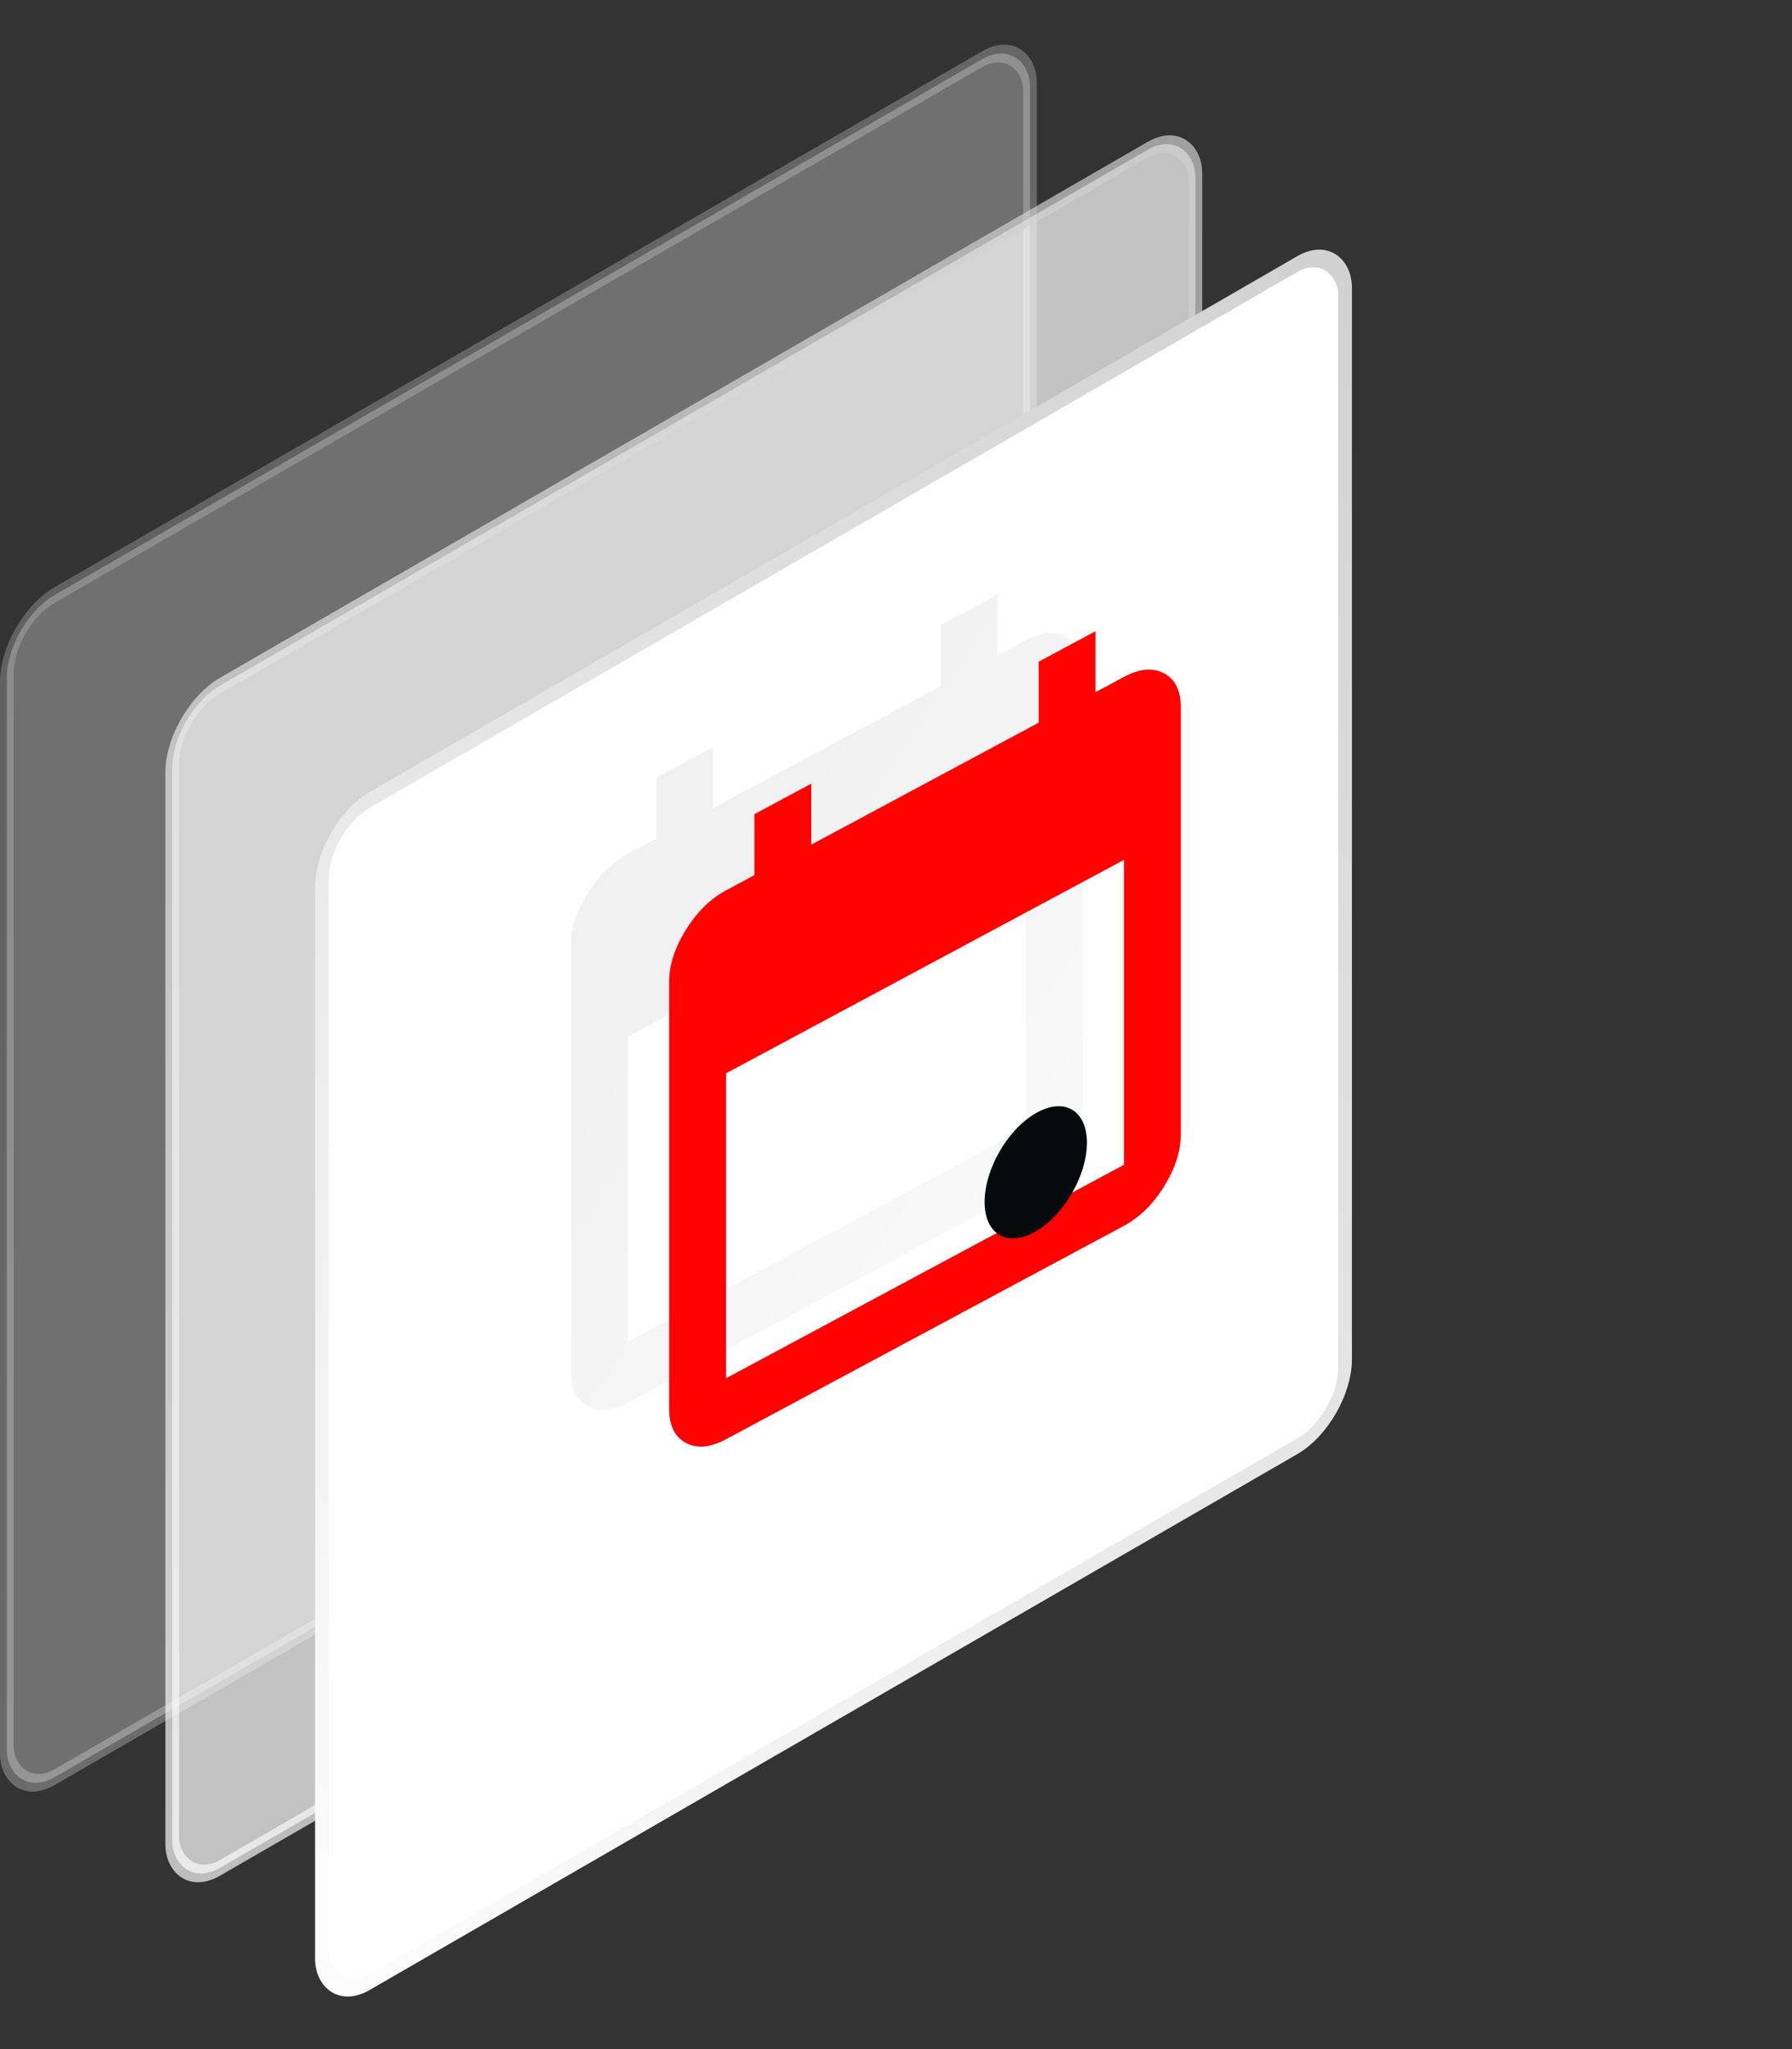 <svg width="91" height="104" viewBox="0 0 91 104" fill="none" xmlns="http://www.w3.org/2000/svg">
<rect x="0" y="0" width="91" height="104" fill="#333333" stroke="none"/>
<rect opacity="0.3" x="0.346" y="0.2" width="60" height="60" rx="2.8" transform="matrix(0.866 -0.5 0 1 0.046 31.573)" fill="white" stroke="url(#paint0_linear_5062_2054)" stroke-width="0.8"/>
<rect opacity="0.7" x="0.346" y="0.2" width="60" height="60" rx="2.8" transform="matrix(0.866 -0.5 0 1 8.445 36.174)" fill="white" stroke="url(#paint1_linear_5062_2054)" stroke-width="0.8"/>
<rect x="0.346" y="0.2" width="60" height="60" rx="2.8" transform="matrix(0.866 -0.5 0 1 16.046 41.974)" fill="white" stroke="url(#paint2_linear_5062_2054)" stroke-width="0.8"/>
<path opacity="0.1" d="M31.887 71.19C31.093 71.616 30.413 71.677 29.849 71.375C29.284 71.072 29.001 70.495 29 69.643V47.976C29 47.125 29.283 46.245 29.849 45.336C30.415 44.427 31.094 43.759 31.887 43.333L33.33 42.559V39.464L36.217 37.917V41.012L47.764 34.821V31.726L50.651 30.178V33.274L52.094 32.5C52.888 32.074 53.568 32.013 54.133 32.316C54.699 32.62 54.982 33.197 54.981 34.047V55.714C54.981 56.565 54.698 57.446 54.133 58.355C53.569 59.265 52.889 59.932 52.094 60.357L31.887 71.19ZM31.887 68.095L52.094 57.262V41.786L31.887 52.619V68.095Z" fill="url(#paint3_linear_5062_2054)" fill-opacity="0.6"/>
<path d="M36.868 73.048C36.074 73.473 35.395 73.535 34.83 73.232C34.265 72.929 33.982 72.352 33.981 71.5V49.834C33.981 48.982 34.264 48.102 34.83 47.193C35.395 46.284 36.075 45.617 36.868 45.191L38.311 44.417V41.322L41.198 39.774V42.869L52.745 36.679V33.584L55.632 32.036V35.131L57.075 34.357C57.869 33.932 58.549 33.871 59.114 34.174C59.68 34.477 59.963 35.054 59.962 35.905V57.572C59.962 58.423 59.679 59.303 59.114 60.213C58.55 61.122 57.87 61.789 57.075 62.215L36.868 73.048ZM36.868 69.953L57.075 59.119V43.643L36.868 54.476V69.953Z" fill="#FF0101"/>
<circle cx="3" cy="3" r="3" transform="matrix(0.866 -0.5 0 1 50 58)" fill="#08090A"/>
<defs>
<linearGradient id="paint0_linear_5062_2054" x1="60.044" y1="58.778" x2="24.752" y2="-12.296" gradientUnits="userSpaceOnUse">
<stop stop-color="white"/>
<stop offset="1" stop-color="#CACACA"/>
</linearGradient>
<linearGradient id="paint1_linear_5062_2054" x1="-5.656" y1="65.171" x2="69.884" y2="4.697" gradientUnits="userSpaceOnUse">
<stop stop-color="white"/>
<stop offset="1" stop-color="#CACACA"/>
</linearGradient>
<linearGradient id="paint2_linear_5062_2054" x1="2.78007e-06" y1="65.2" x2="78.193" y2="0.842" gradientUnits="userSpaceOnUse">
<stop stop-color="white"/>
<stop offset="1" stop-color="#CACACA"/>
</linearGradient>
<linearGradient id="paint3_linear_5062_2054" x1="41.99" y1="34.821" x2="65.203" y2="50.462" gradientUnits="userSpaceOnUse">
<stop stop-color="#090909"/>
<stop offset="1" stop-color="#BDBDBD"/>
</linearGradient>
</defs>
</svg>
